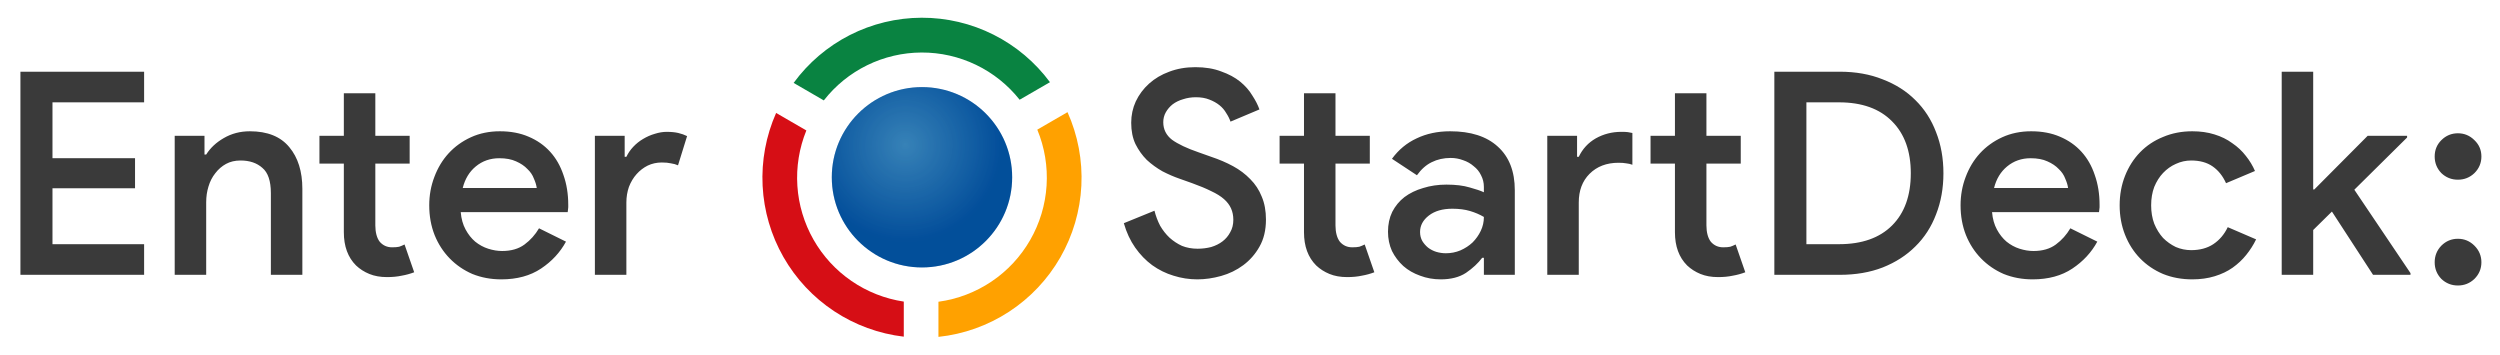 <svg xmlns="http://www.w3.org/2000/svg" width="282" height="40" fill="none" viewBox="0 0 282 40">
    <path fill="#3A3A3A" d="M135.056 31.512c-.917 0-1.813-.139-2.688-.416-.853-.256-1.653-.65-2.4-1.184-.725-.533-1.365-1.195-1.92-1.984-.555-.79-.981-1.707-1.28-2.752l3.456-1.408c.149.597.363 1.163.64 1.696.299.512.651.96 1.056 1.344.427.384.896.693 1.408.928.533.213 1.12.32 1.76.32.533 0 1.045-.064 1.536-.192.491-.15.917-.363 1.28-.64s.651-.619.864-1.024c.235-.405.352-.875.352-1.408 0-.47-.085-.896-.256-1.28-.171-.384-.437-.736-.8-1.056-.363-.32-.843-.619-1.44-.896-.597-.299-1.312-.597-2.144-.896l-1.44-.512c-.619-.213-1.259-.49-1.92-.832-.64-.363-1.227-.79-1.76-1.28-.512-.512-.939-1.11-1.28-1.792-.32-.683-.48-1.483-.48-2.4 0-.853.171-1.653.512-2.4.363-.768.864-1.44 1.504-2.016.64-.576 1.397-1.024 2.272-1.344.896-.341 1.877-.512 2.944-.512 1.109 0 2.08.16 2.912.48.853.299 1.568.683 2.144 1.152.576.47 1.035.992 1.376 1.568.363.555.629 1.077.8 1.568L138.8 13.72c-.107-.32-.267-.64-.48-.96-.192-.341-.448-.64-.768-.896s-.704-.47-1.152-.64c-.427-.17-.928-.256-1.504-.256-.512 0-.992.075-1.44.224-.448.128-.843.32-1.184.576-.32.256-.576.555-.768.896-.192.341-.288.715-.288 1.12 0 .81.331 1.472.992 1.984.683.49 1.675.96 2.976 1.408l1.44.512c.896.299 1.717.65 2.464 1.056.747.405 1.397.896 1.952 1.472.555.555.981 1.205 1.28 1.952.32.747.48 1.61.48 2.592 0 1.195-.245 2.219-.736 3.072-.469.832-1.077 1.525-1.824 2.08-.747.555-1.579.96-2.496 1.216s-1.813.384-2.688.384zM147.09 18.456h-2.752V15.32h2.752v-4.8h3.552v4.8h3.872v3.136h-3.872v6.976c0 .384.043.736.128 1.056.085.32.213.587.384.8.363.405.821.608 1.376.608.341 0 .608-.021.8-.064.192-.064.395-.15.608-.256l1.088 3.136c-.448.17-.917.299-1.408.384-.491.107-1.045.16-1.664.16-.747 0-1.408-.117-1.984-.352-.576-.235-1.077-.555-1.504-.96-.917-.917-1.376-2.165-1.376-3.744v-7.744zM167.383 29.08h-.192c-.469.619-1.077 1.184-1.824 1.696-.746.49-1.696.736-2.848.736-.832 0-1.61-.139-2.336-.416-.725-.256-1.354-.619-1.888-1.088-.533-.49-.96-1.056-1.28-1.696-.298-.661-.448-1.387-.448-2.176 0-.832.16-1.579.48-2.24.342-.661.8-1.216 1.376-1.664.598-.448 1.302-.79 2.112-1.024.811-.256 1.686-.384 2.624-.384 1.046 0 1.92.107 2.624.32.704.192 1.238.373 1.6.544v-.608c0-.47-.106-.907-.32-1.312-.192-.405-.469-.747-.832-1.024-.341-.299-.736-.523-1.184-.672-.448-.17-.917-.256-1.408-.256-.789 0-1.504.16-2.144.48-.618.299-1.173.79-1.664 1.472l-2.816-1.856c.747-1.024 1.675-1.792 2.784-2.304 1.11-.533 2.368-.8 3.776-.8 2.326 0 4.118.576 5.376 1.728 1.28 1.152 1.92 2.795 1.92 4.928V31h-3.488v-1.92zm0-4.608c-.469-.277-.992-.501-1.568-.672-.576-.17-1.237-.256-1.984-.256-1.109 0-1.994.256-2.656.768-.661.512-.992 1.13-.992 1.856 0 .384.086.725.256 1.024.171.277.384.523.64.736.278.213.587.373.928.48.363.107.726.16 1.088.16.576 0 1.12-.107 1.632-.32.534-.235.992-.533 1.376-.896.384-.384.694-.821.928-1.312.235-.49.352-1.013.352-1.568zM177.893 17.688h.192c.427-.896 1.067-1.59 1.92-2.08.875-.49 1.835-.736 2.88-.736.342 0 .587.01.736.032.171.021.342.053.512.096v3.584c-.234-.085-.469-.139-.704-.16-.213-.043-.501-.064-.864-.064-1.344 0-2.432.416-3.264 1.248-.81.81-1.216 1.888-1.216 3.232V31h-3.552V15.32h3.36v2.368zm11.04.768h-2.752V15.32h2.752v-4.8h3.552v4.8h3.872v3.136h-3.872v6.976c0 .384.043.736.128 1.056.086.32.214.587.384.8.363.405.822.608 1.376.608.342 0 .608-.021.8-.064.192-.064.395-.15.608-.256l1.088 3.136c-.448.17-.917.299-1.408.384-.49.107-1.045.16-1.664.16-.746 0-1.408-.117-1.984-.352-.576-.235-1.077-.555-1.504-.96-.917-.917-1.376-2.165-1.376-3.744v-7.744zM200.146 8.088h7.36c1.814 0 3.435.288 4.864.864 1.451.555 2.678 1.333 3.68 2.336 1.024 1.003 1.803 2.208 2.336 3.616.555 1.408.832 2.955.832 4.64 0 1.685-.277 3.232-.832 4.64-.533 1.408-1.312 2.613-2.336 3.616-1.002 1.003-2.229 1.792-3.68 2.368-1.429.555-3.05.832-4.864.832h-7.36V8.088zm7.296 19.456c2.582 0 4.576-.704 5.984-2.112 1.408-1.408 2.112-3.37 2.112-5.888 0-2.496-.704-4.448-2.112-5.856-1.408-1.43-3.402-2.144-5.984-2.144h-3.68v16h3.68zM236.576 27.256c-.661 1.216-1.6 2.23-2.816 3.04-1.216.81-2.709 1.216-4.48 1.216-1.173 0-2.261-.203-3.264-.608-.981-.427-1.834-1.013-2.56-1.76-.725-.747-1.29-1.621-1.696-2.624-.405-1.024-.608-2.144-.608-3.36 0-1.13.192-2.197.576-3.2.384-1.024.918-1.91 1.6-2.656.704-.768 1.547-1.376 2.528-1.824.982-.448 2.07-.672 3.264-.672 1.216 0 2.294.203 3.232.608.96.405 1.771.97 2.432 1.696.662.725 1.163 1.6 1.504 2.624.363 1.024.544 2.144.544 3.36v.288c-.021.107-.032.203-.032.288-.021.085-.032.17-.032.256h-12.064c.064.747.246 1.397.544 1.952.299.555.662 1.013 1.088 1.376.448.363.939.63 1.472.8.534.17 1.056.256 1.568.256 1.024 0 1.867-.245 2.528-.736.662-.49 1.206-1.099 1.632-1.824l3.04 1.504zm-3.296-6.048c-.042-.32-.149-.672-.32-1.056-.149-.405-.394-.768-.736-1.088-.32-.341-.746-.63-1.28-.864-.512-.235-1.141-.352-1.888-.352-1.024 0-1.909.31-2.656.928-.725.597-1.216 1.408-1.472 2.432h8.352zM254.489 27c-.298.619-.672 1.205-1.12 1.76-.426.533-.938 1.013-1.536 1.44-.576.405-1.248.725-2.016.96s-1.61.352-2.528.352c-1.194 0-2.293-.203-3.296-.608-1.002-.427-1.866-1.013-2.592-1.76-.725-.747-1.29-1.632-1.696-2.656-.405-1.024-.608-2.133-.608-3.328 0-1.195.203-2.304.608-3.328.406-1.024.971-1.91 1.696-2.656.726-.747 1.59-1.323 2.592-1.728 1.003-.427 2.102-.64 3.296-.64.918 0 1.75.117 2.496.352.768.235 1.44.565 2.016.992.598.405 1.11.885 1.536 1.44.427.533.768 1.099 1.024 1.696l-3.264 1.376c-.362-.81-.864-1.44-1.504-1.888-.64-.448-1.45-.672-2.432-.672-.597 0-1.173.128-1.728.384-.533.235-1.013.576-1.44 1.024-.405.427-.736.95-.992 1.568-.234.619-.352 1.312-.352 2.08s.118 1.461.352 2.08c.256.619.587 1.152.992 1.6.427.427.907.768 1.44 1.024.555.235 1.131.352 1.728.352.982 0 1.814-.224 2.496-.672.704-.47 1.248-1.11 1.632-1.92l3.2 1.376zM257.376 8.088h3.552v13.28h.128l6.016-6.048h4.448v.192l-5.952 5.888 6.336 9.408V31h-4.224l-4.64-7.136-2.112 2.08V31h-3.552V8.088zM277.25 32.204c-.725 0-1.349-.25-1.87-.748-.499-.521-.748-1.145-.748-1.87 0-.725.249-1.349.748-1.87.521-.521 1.145-.782 1.87-.782.725 0 1.349.26 1.87.782.521.521.782 1.145.782 1.87 0 .725-.261 1.349-.782 1.87-.521.499-1.145.748-1.87.748zm0-11.934c-.725 0-1.349-.25-1.87-.748-.499-.521-.748-1.145-.748-1.87 0-.725.249-1.337.748-1.836.521-.521 1.145-.782 1.87-.782.725 0 1.349.26 1.87.782.521.499.782 1.11.782 1.836 0 .725-.261 1.349-.782 1.87-.521.499-1.145.748-1.87.748zM5.92 11.544v6.304h9.312v3.392H5.92v6.304h10.336V31H2.304V8.088h13.952v3.456H5.92zM23.066 17.432h.192c.469-.747 1.13-1.365 1.984-1.856.874-.512 1.856-.768 2.944-.768 1.984 0 3.466.597 4.448 1.792.981 1.173 1.472 2.741 1.472 4.704V31h-3.552v-9.216c0-1.365-.32-2.315-.96-2.848-.619-.555-1.44-.832-2.464-.832-.619 0-1.163.128-1.632.384-.47.256-.875.608-1.216 1.056-.342.427-.598.928-.768 1.504-.171.555-.256 1.141-.256 1.76V31h-3.552V15.32h3.36v2.112zM38.785 18.456h-2.752V15.32h2.752v-4.8h3.552v4.8h3.872v3.136h-3.872v6.976c0 .384.043.736.128 1.056.085.32.213.587.384.8.363.405.821.608 1.376.608.341 0 .608-.021.8-.064.192-.064.395-.15.608-.256l1.088 3.136c-.448.17-.917.299-1.408.384-.49.107-1.045.16-1.664.16-.747 0-1.408-.117-1.984-.352-.576-.235-1.077-.555-1.504-.96-.917-.917-1.376-2.165-1.376-3.744v-7.744zM63.843 27.256c-.662 1.216-1.6 2.23-2.817 3.04-1.216.81-2.709 1.216-4.48 1.216-1.173 0-2.26-.203-3.264-.608-.98-.427-1.834-1.013-2.56-1.76-.725-.747-1.29-1.621-1.696-2.624-.405-1.024-.608-2.144-.608-3.36 0-1.13.193-2.197.577-3.2.384-1.024.917-1.91 1.6-2.656.703-.768 1.546-1.376 2.528-1.824.98-.448 2.069-.672 3.264-.672 1.215 0 2.293.203 3.231.608.96.405 1.771.97 2.432 1.696.662.725 1.163 1.6 1.505 2.624.362 1.024.543 2.144.543 3.36v.288c-.02.107-.031.203-.031.288-.022.085-.032.17-.032.256H51.97c.064.747.245 1.397.544 1.952.298.555.66 1.013 1.087 1.376.449.363.94.63 1.473.8.533.17 1.055.256 1.567.256 1.024 0 1.867-.245 2.528-.736.662-.49 1.206-1.099 1.633-1.824l3.04 1.504zm-3.297-6.048c-.042-.32-.149-.672-.32-1.056-.149-.405-.394-.768-.736-1.088-.32-.341-.746-.63-1.28-.864-.511-.235-1.14-.352-1.888-.352-1.024 0-1.909.31-2.656.928-.725.597-1.215 1.408-1.471 2.432h8.352zM67.103 15.32h3.36v2.368h.192c.192-.405.448-.779.768-1.12.341-.363.715-.661 1.12-.896.427-.256.864-.448 1.312-.576.47-.15.917-.224 1.344-.224.512 0 .95.043 1.312.128.363.085.694.203.992.352l-1.024 3.296c-.234-.107-.501-.181-.8-.224-.277-.064-.618-.096-1.024-.096-.576 0-1.11.117-1.6.352-.47.235-.885.555-1.248.96-.362.405-.65.885-.864 1.44-.192.555-.288 1.141-.288 1.76V31h-3.552V15.32z"/>
    <g clip-path="url(#clip0)">
        <path fill="url(#paint0_radial)" d="M104 30.167c5.618 0 10.172-4.554 10.172-10.172 0-5.617-4.554-10.171-10.172-10.171s-10.173 4.554-10.173 10.171c0 5.618 4.555 10.172 10.173 10.172z"/>
        <path fill="url(#paint1_radial)" d="M104 30.167c5.618 0 10.172-4.554 10.172-10.172 0-5.617-4.554-10.171-10.172-10.171s-10.173 4.554-10.173 10.171c0 5.618 4.555 10.172 10.173 10.172z" opacity=".24"/>
        <path fill="#FFA100" d="M105.856 34.037c2.143-.292 4.19-1.071 5.985-2.279 1.794-1.207 3.287-2.81 4.364-4.686 1.078-1.875 1.71-3.973 1.849-6.131.139-2.158-.22-4.32-1.048-6.317l3.409-1.974c1.168 2.602 1.704 5.444 1.563 8.292-.141 2.849-.956 5.623-2.376 8.097-1.42 2.473-3.407 4.575-5.796 6.132-2.389 1.558-5.114 2.527-7.95 2.829v-3.963z"/>
        <path fill="#D60E15" d="M90.956 14.716c-.806 1.981-1.152 4.12-1.012 6.253.14 2.134.763 4.209 1.821 6.067 1.058 1.859 2.524 3.453 4.288 4.663 1.764 1.21 3.779 2.003 5.894 2.321v3.956c-2.808-.33-5.5-1.314-7.857-2.874-2.358-1.56-4.316-3.651-5.717-6.107-1.401-2.455-2.206-5.205-2.35-8.028-.143-2.823.378-5.64 1.523-8.226l3.41 1.975z"/>
        <path fill="#098341" d="M115.015 11.25c-1.321-1.668-3.003-3.013-4.92-3.936-1.916-.922-4.017-1.398-6.144-1.39-2.127.007-4.224.497-6.134 1.433-1.91.936-3.583 2.294-4.892 3.97l-3.404-1.975c1.661-2.271 3.834-4.12 6.342-5.398 2.508-1.277 5.281-1.946 8.095-1.954 2.815-.008 5.591.646 8.106 1.91 2.515 1.263 4.698 3.1 6.372 5.362l-3.421 1.977z"/>
    </g>
    <defs>
        <radialGradient id="paint0_radial" cx="0" cy="0" r="1" gradientTransform="matrix(10.881 0 0 10.881 102.071 16.246)" gradientUnits="userSpaceOnUse">
            <stop stop-color="#307FB7"/>
            <stop offset=".99" stop-color="#03509E"/>
        </radialGradient>
        <radialGradient id="paint1_radial" cx="0" cy="0" r="1" gradientTransform="matrix(10.881 0 0 10.881 102.188 16.552)" gradientUnits="userSpaceOnUse">
            <stop stop-color="#4B8AB7"/>
            <stop offset=".99" stop-color="#02498F"/>
        </radialGradient>
        <clipPath id="clip0">
            <path fill="#fff" d="M0 0H36V36H0z" transform="translate(86 2)"/>
        </clipPath>
    </defs>
</svg>
